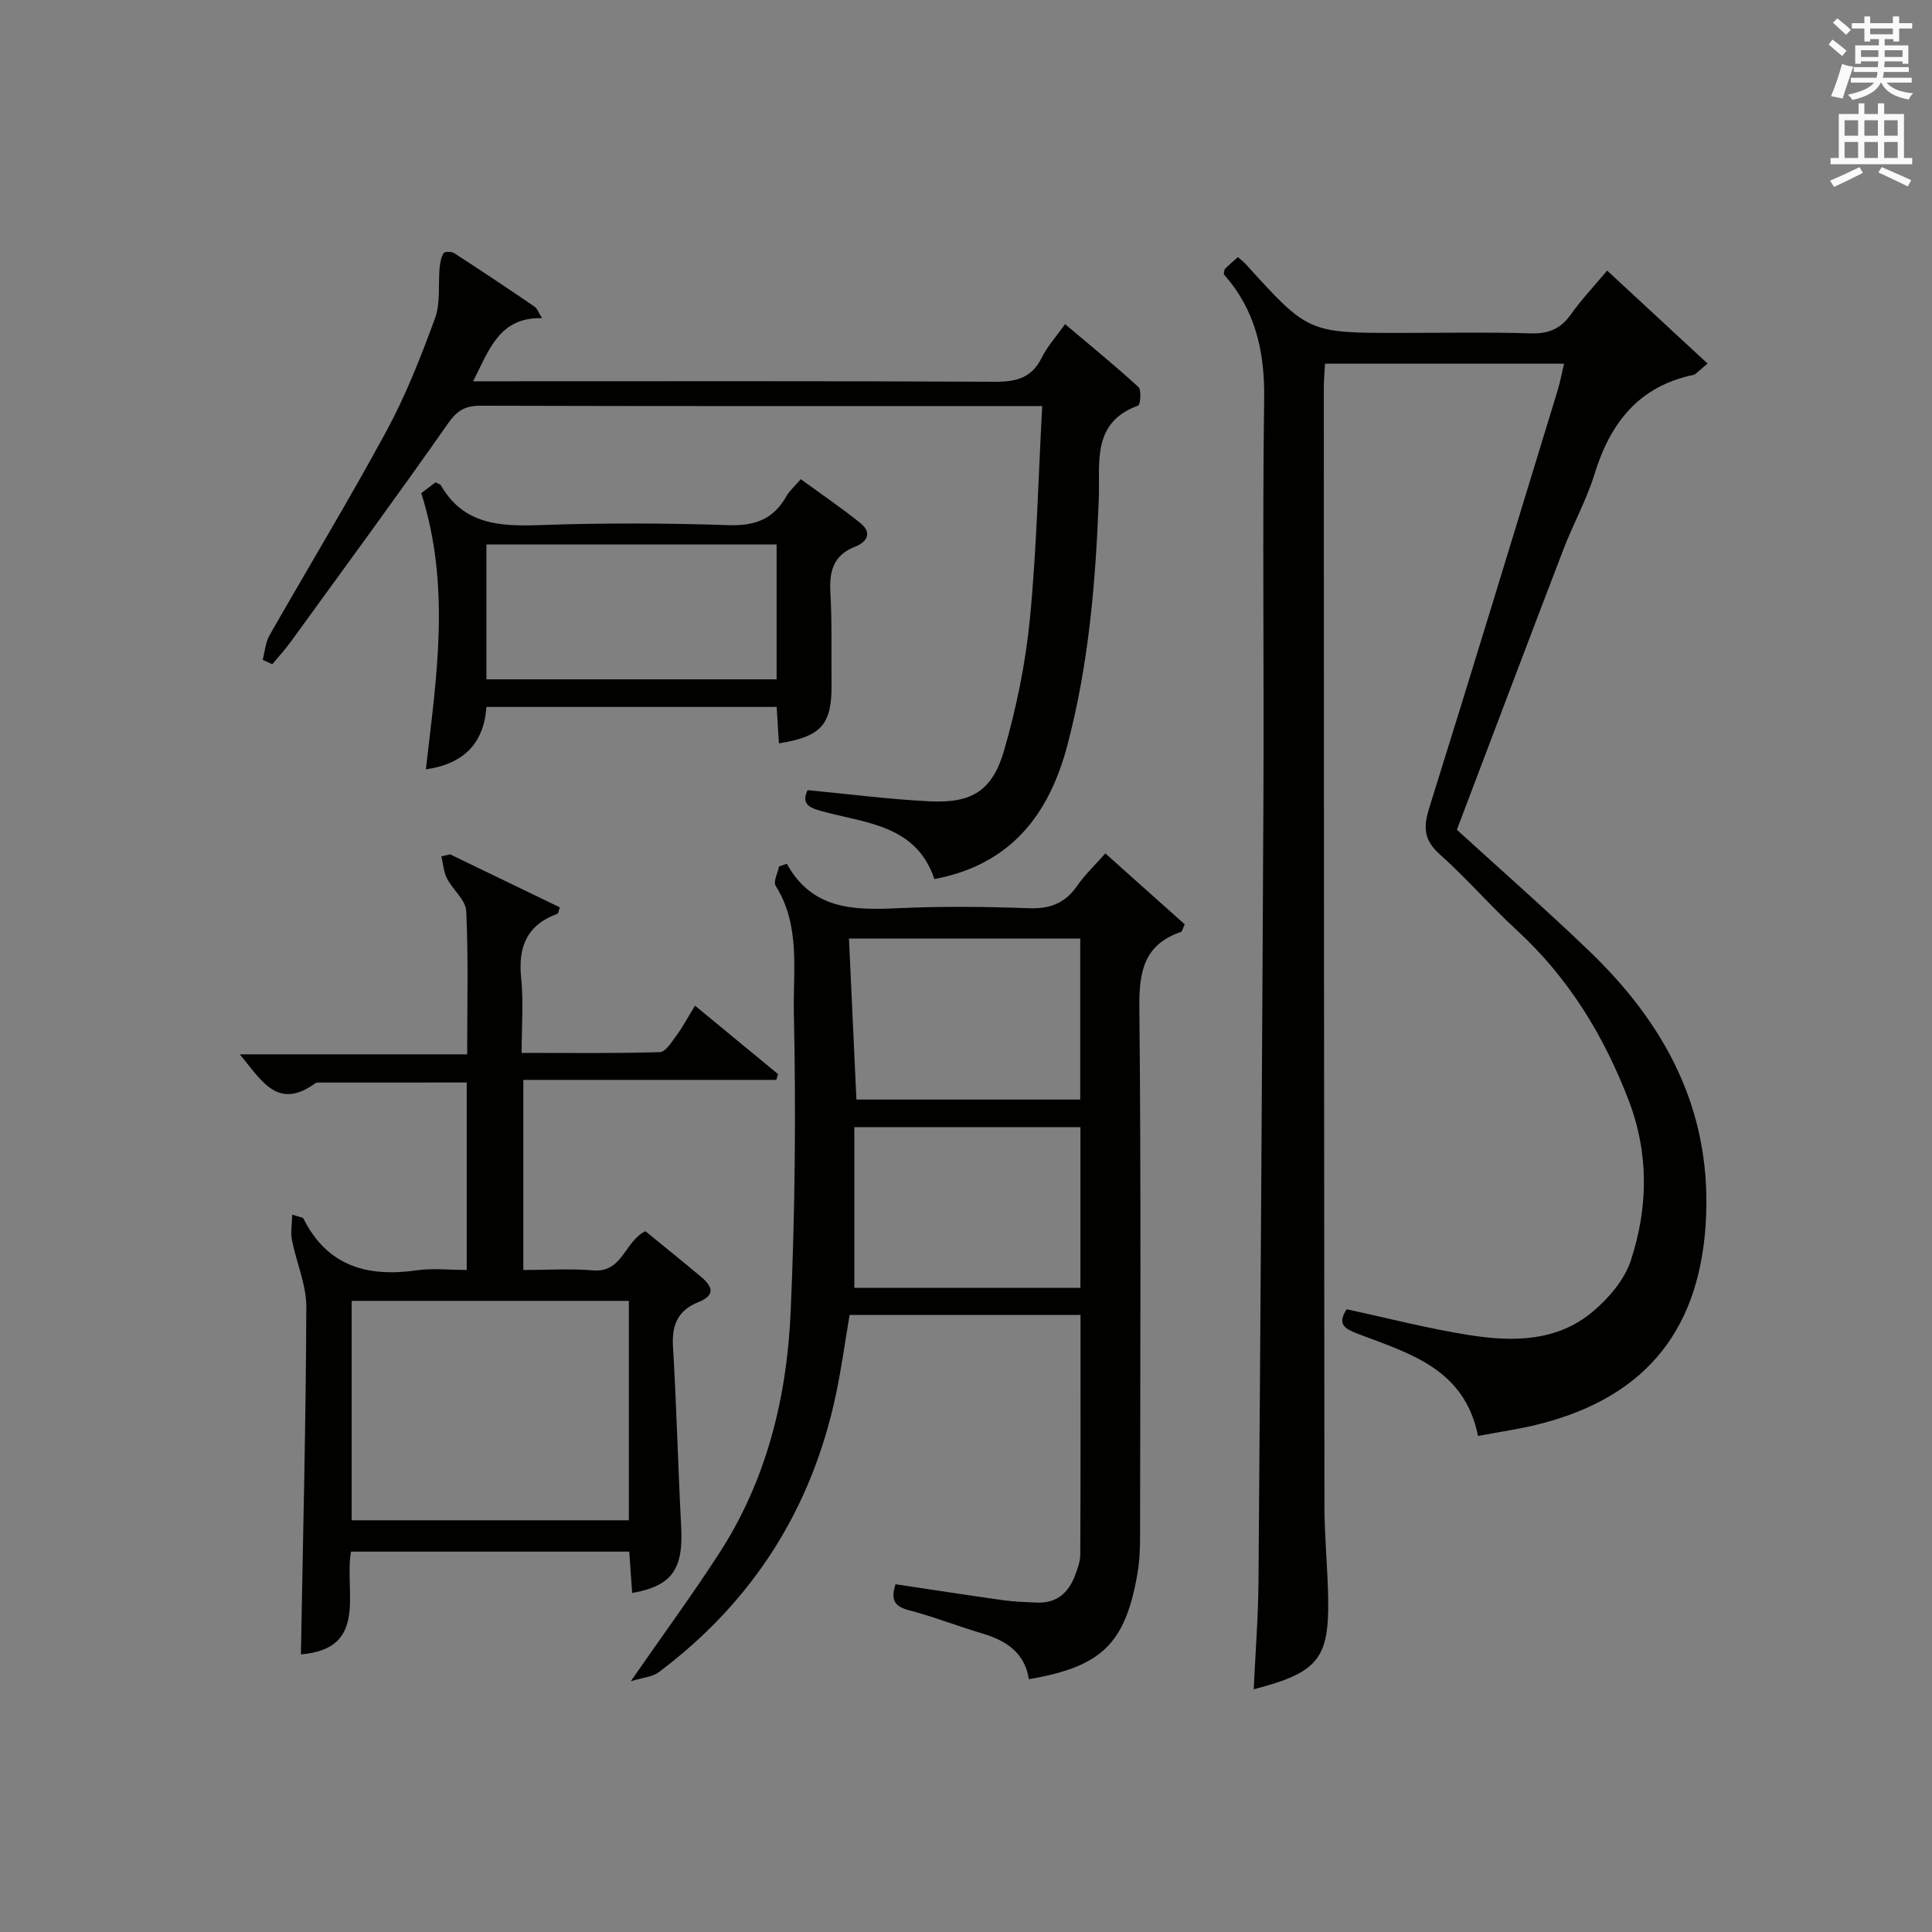 <?xml version="1.0" encoding="utf-8"?>
<!-- Generator: Adobe Illustrator 22.0.0, SVG Export Plug-In . SVG Version: 6.00 Build 0)  -->
<svg version="1.1" id="漢-ZDIC-典" xmlns="http://www.w3.org/2000/svg" xmlns:xlink="http://www.w3.org/1999/xlink" x="0px" y="0px"
	 viewBox="0 0 400 400" style="enable-background:new 0 0 400 400;" xml:space="preserve">
<rect x="0" y="0" width="400" height="400" fill="#808080" stroke="none"/>
<style type="text/css">
	.st1{fill:#010100;}
	.st2{fill:#fafafb;}
</style>
<g>
	
	<path class="st1" d="M323.82,75.3c-16.59,0-32.86,0-49.49,0c-0.09,1.82-0.25,3.43-0.25,5.05c0.02,77.15,0.04,154.29,0.13,231.44
		c0.01,6.31,0.65,12.62,0.77,18.93c0.24,12.71-2.06,15.56-15.41,19.03c0.35-7.58,0.93-14.98,0.99-22.39
		c0.41-54.13,0.76-108.26,1.02-162.4c0.13-27.49-0.22-54.99,0.15-82.48c0.13-9.8-1.87-18.44-8.37-25.69
		c0.12-0.53,0.08-0.95,0.28-1.14c0.81-0.81,1.68-1.55,2.65-2.42c0.61,0.54,1.13,0.91,1.55,1.37c13,14.33,13,14.33,31.99,14.33
		c9,0,18-0.19,26.99,0.09c3.72,0.12,6.28-0.89,8.42-3.93c2.1-2.98,4.64-5.65,7.5-9.07c6.94,6.43,13.76,12.75,20.8,19.26
		c-2.12,1.73-2.46,2.23-2.89,2.32c-11.32,2.36-17.24,9.91-20.5,20.49c-1.65,5.37-4.44,10.38-6.46,15.65
		c-7.37,19.21-14.63,38.47-22.06,58.05c8.96,8.18,18.33,16.41,27.32,25.03c15.52,14.88,25.15,32.36,24.29,54.72
		c-0.89,23.18-12.03,37.59-34.5,43.29c-4.13,1.05-8.38,1.64-12.73,2.47c-2.79-13.93-14.18-17.07-24.72-21.09
		c-2.79-1.07-4.58-1.96-2.47-5.14c8.5,1.83,16.84,4,25.32,5.34c9.02,1.43,18.22,1.41,25.66-4.88c3.3-2.78,6.54-6.59,7.85-10.58
		c3.6-10.96,3.76-22.18-0.48-33.22c-5.15-13.39-12.43-25.29-23.08-35.09c-5.51-5.07-10.44-10.79-16.02-15.78
		c-3.29-2.94-3.41-5.6-2.17-9.56c9.02-28.82,17.8-57.72,26.63-86.6C323.04,78.99,323.36,77.21,323.82,75.3z"/>
	<path class="st1" d="M162.89,178.82c5.34,9.63,13.99,9.62,23.08,9.21c8.98-0.41,18-0.33,26.98,0.01c4.42,0.17,7.58-1.02,10.09-4.67
		c1.58-2.3,3.67-4.25,5.81-6.68c5.62,5.02,11.11,9.93,16.43,14.68c-0.46,1.01-0.53,1.5-0.75,1.57c-7.61,2.58-8.71,8.12-8.64,15.53
		c0.37,36.48,0.18,72.96,0.15,109.44c0,2.65-0.09,5.33-0.55,7.93c-2.53,14.51-7.4,19.23-22.47,21.82c-0.86-5.45-4.64-7.98-9.6-9.45
		c-5.1-1.51-10.07-3.49-15.21-4.82c-3.01-0.78-3.86-2.14-2.8-5.39c7.38,1.11,14.83,2.26,22.3,3.31c2.3,0.32,4.63,0.39,6.96,0.49
		c4.07,0.18,6.54-2,7.9-5.61c0.52-1.39,1.09-2.89,1.09-4.34c0.08-16.44,0.05-32.89,0.05-49.6c-16.03,0-31.79,0-47.81,0
		c-0.93,5.47-1.68,11.03-2.84,16.5c-5.03,23.75-17.3,42.94-36.72,57.5c-1.24,0.93-3.1,1.03-5.75,1.84
		c6.76-9.74,12.74-17.91,18.25-26.4c9.87-15.19,14.08-32.32,14.86-50.09c0.9-20.6,1.11-41.26,0.66-61.88
		c-0.19-8.75,1.42-18.08-3.76-26.32c-0.54-0.85,0.42-2.64,0.69-4C161.82,179.23,162.36,179.02,162.89,178.82z M175.77,194.31
		c0.53,11.42,1.03,22.45,1.54,33.34c15.8,0,31.05,0,46.34,0c0-11.26,0-22.18,0-33.34C207.76,194.31,192.16,194.31,175.77,194.31z
		 M176.88,266.63c15.41,0,31.08,0,46.81,0c0-11.28,0-22.19,0-33.26c-15.57,0-30.9,0-46.81,0
		C176.88,244.64,176.88,255.54,176.88,266.63z"/>
	<path class="st1" d="M93.18,176.88c7.59,3.67,15.18,7.34,22.73,10.98c-0.27,0.77-0.3,1.25-0.49,1.32c-6.3,2.29-8.19,6.83-7.52,13.28
		c0.51,4.92,0.1,9.94,0.1,15.53c9.75,0,19.19,0.13,28.61-0.16c1.22-0.04,2.52-2.19,3.52-3.55c1.27-1.72,2.27-3.63,3.76-6.07
		c5.87,4.84,11.54,9.51,17.21,14.18c-0.13,0.4-0.25,0.79-0.38,1.19c-17.34,0-34.68,0-52.37,0c0,13.4,0,26.11,0,39.36
		c4.89,0,9.7-0.32,14.45,0.08c6.14,0.51,6.5-6.03,10.83-8.11c3.73,3.05,7.59,6.16,11.4,9.34c2.37,1.98,3.34,3.85-0.52,5.38
		c-4.08,1.62-5.45,4.66-5.18,9.1c0.75,12.44,1.04,24.91,1.7,37.35c0.47,8.82-1.89,12.27-10.15,13.73c-0.2-2.79-0.39-5.56-0.6-8.56
		c-19.19,0-38.12,0-57.6,0c-1.49,8.13,3.78,20.14-10.38,21.27c0.42-23.79,1.03-47.84,1.12-71.88c0.02-4.64-2.07-9.26-2.98-13.93
		c-0.3-1.53,0.01-3.18,0.06-5.24c1.73,0.57,2.2,0.58,2.3,0.78c4.96,9.93,13.29,12.22,23.53,10.75c3.25-0.46,6.62-0.07,10.3-0.07
		c0-13,0-25.7,0-38.81c-10.19,0-20.3,0-30.41,0.01c-0.33,0-0.74-0.01-0.98,0.17c-7.81,5.68-11.16-0.71-15.59-6.01
		c15.84,0,31.2,0,47.07,0c0-10.19,0.26-19.94-0.19-29.66c-0.11-2.3-2.79-4.41-3.99-6.76c-0.7-1.37-0.79-3.04-1.16-4.57
		C91.98,177.15,92.58,177.01,93.18,176.88z M130.2,314.76c0-15.29,0-30.35,0-45.43c-19.33,0-38.26,0-57.39,0
		c0,15.31,0,30.35,0,45.43C92.14,314.76,111.08,314.76,130.2,314.76z"/>
	<path class="st1" d="M193.45,182c-3.64-10.92-13.66-11.53-22.52-13.84c-2.97-0.78-5.22-1.37-3.73-4.57c8.68,0.82,17.06,1.93,25.47,2.32
		c8.56,0.39,12.81-2.21,15.23-10.58c2.56-8.87,4.44-18.06,5.33-27.24c1.4-14.35,1.72-28.81,2.55-44.02c-2.13,0-3.72,0-5.3,0
		c-36.99,0-73.98,0.04-110.97-0.07c-3.18-0.01-4.86,0.97-6.75,3.67c-10.67,15.23-21.69,30.22-32.61,45.27
		c-1.16,1.6-2.51,3.06-3.78,4.58c-0.66-0.3-1.33-0.6-1.99-0.9c0.46-1.7,0.58-3.6,1.42-5.08c8.05-14.14,16.5-28.05,24.24-42.35
		c4.01-7.42,7.13-15.37,10.03-23.31c1.16-3.18,0.63-6.97,0.95-10.47c0.1-1.04,0.31-2.17,0.85-3.02c0.21-0.33,1.63-0.33,2.18,0.03
		c5.58,3.61,11.11,7.3,16.6,11.05c0.6,0.41,0.86,1.29,1.57,2.4c-8.77-0.21-10.88,6.35-14.26,13.07c2.22,0,3.9,0,5.58,0
		c34.16,0,68.32-0.08,102.48,0.1c4.42,0.02,7.6-0.81,9.67-5c1.16-2.35,3-4.36,4.82-6.93c5.2,4.39,10.32,8.56,15.18,13.01
		c0.67,0.61,0.41,3.69-0.05,3.86c-9.69,3.47-7.87,11.92-8.14,19.13c-0.65,17.31-2.08,34.51-6.54,51.29
		C217.21,168.53,209.38,179,193.45,182z"/>
	<path class="st1" d="M87.22,102.1c0.73-0.55,1.89-1.42,2.95-2.23c0.55,0.29,0.97,0.37,1.11,0.61c4.72,8.21,12.3,8.52,20.63,8.23
		c12.97-0.45,25.98-0.42,38.96,0.02c5.45,0.18,9.27-1.25,11.93-5.97c0.64-1.13,1.69-2.03,2.99-3.55c4.17,3.04,8.39,5.9,12.35,9.09
		c2.45,1.97,1.43,3.89-1.1,4.88c-4.48,1.76-5.37,5.07-5.12,9.5c0.36,6.31,0.17,12.65,0.24,18.98c0.09,8.3-2.06,10.84-10.89,12.25
		c-0.15-2.41-0.3-4.8-0.47-7.55c-19.87,0-39.75,0-60.09,0c-0.52,7.49-4.67,11.82-12.54,12.92C90.34,140.3,93.39,121.57,87.22,102.1z
		 M100.71,140.65c20.26,0,40.14,0,60.08,0c0-9.44,0-18.54,0-27.92c-20.06,0-39.92,0-60.08,0
		C100.71,122.14,100.71,131.21,100.71,140.65z"/>
	
	
	
	
	<path class="st2" d="M378.6,9.2l0.8-1c0.9,0.7,1.9,1.4,2.9,2.3l-0.9,1.1C380.3,10.7,379.4,9.9,378.6,9.2z M379.1,19.9
		c0.9-2.1,1.6-4.3,2.3-6.7c0.4,0.2,0.8,0.4,2.3,0.6c-0.7,2.1-1.5,4.3-2.2,6.6L379.1,19.9z M379.5,4.7l0.9-0.9c1,0.8,2,1.6,2.8,2.4
		l-1,1C381.2,6.3,380.3,5.4,379.5,4.7z M392,3.4h1.2v1.4h2.7v1.1h-2.7v2.7H392V8.1h-1.8v1.3h4.9v3.8h-1.2v-0.5h-3.7
		c0,0.4-0.1,0.9-0.1,1.2h5.1v1H390c0,0.5-0.1,0.9-0.2,1.2h6v1h-5.2c1.1,1.3,2.9,2,5.5,2.2c-0.4,0.4-0.7,0.8-0.9,1.3
		c-2.9-0.5-4.8-1.6-5.7-3.5h-0.1c-0.8,1.7-2.7,2.9-5.9,3.6c-0.2-0.4-0.6-0.8-0.9-1.1c2.8-0.6,4.6-1.4,5.4-2.5h-4.8v-1h5.3
		c0.1-0.3,0.2-0.7,0.2-1.2h-4.9v-1h5c0-0.4,0-0.8,0.1-1.2h-3.6v0.5h-1.2V9.4h4.9V8.1h-1.8v0.5H386V5.9h-2.6V4.8h2.6V3.4h1.2v1.4h4.7
		V3.4z M385.3,11.8h3.6c0-0.4,0-0.9,0-1.4h-3.6V11.8z M387.2,7.1h4.7V5.9h-4.7V7.1z M393.9,10.4h-3.7c0,0.5,0,1,0,1.4h3.7V10.4z"/>
	<path class="st2" d="M384.7,21.4h1.3v2.2h2.8v-2.2h1.3v2.2h4.1v9.1h1.7V34h-16.9v-1.3h1.7v-9.1h4.1V21.4z M385,34.6l0.7,1.2
		c-1.8,0.9-3.8,1.9-6,2.9c-0.2-0.4-0.5-0.8-0.8-1.3C381.3,36.4,383.3,35.4,385,34.6z M381.9,28.1h2.8v-3.2h-2.8V28.1z M381.9,32.7
		h2.8v-3.3h-2.8V32.7z M386,28.1h2.8v-3.2H386V28.1z M386,32.7h2.8v-3.3H386V32.7z M389.6,34.6c2.1,0.9,4.1,1.8,6.1,2.7l-0.7,1.3
		c-2.2-1.1-4.2-2-6.1-2.9L389.6,34.6z M392.9,24.9h-2.8v3.2h2.8V24.9z M390.1,32.7h2.8v-3.3h-2.8V32.7z"/>
</g>
</svg>
